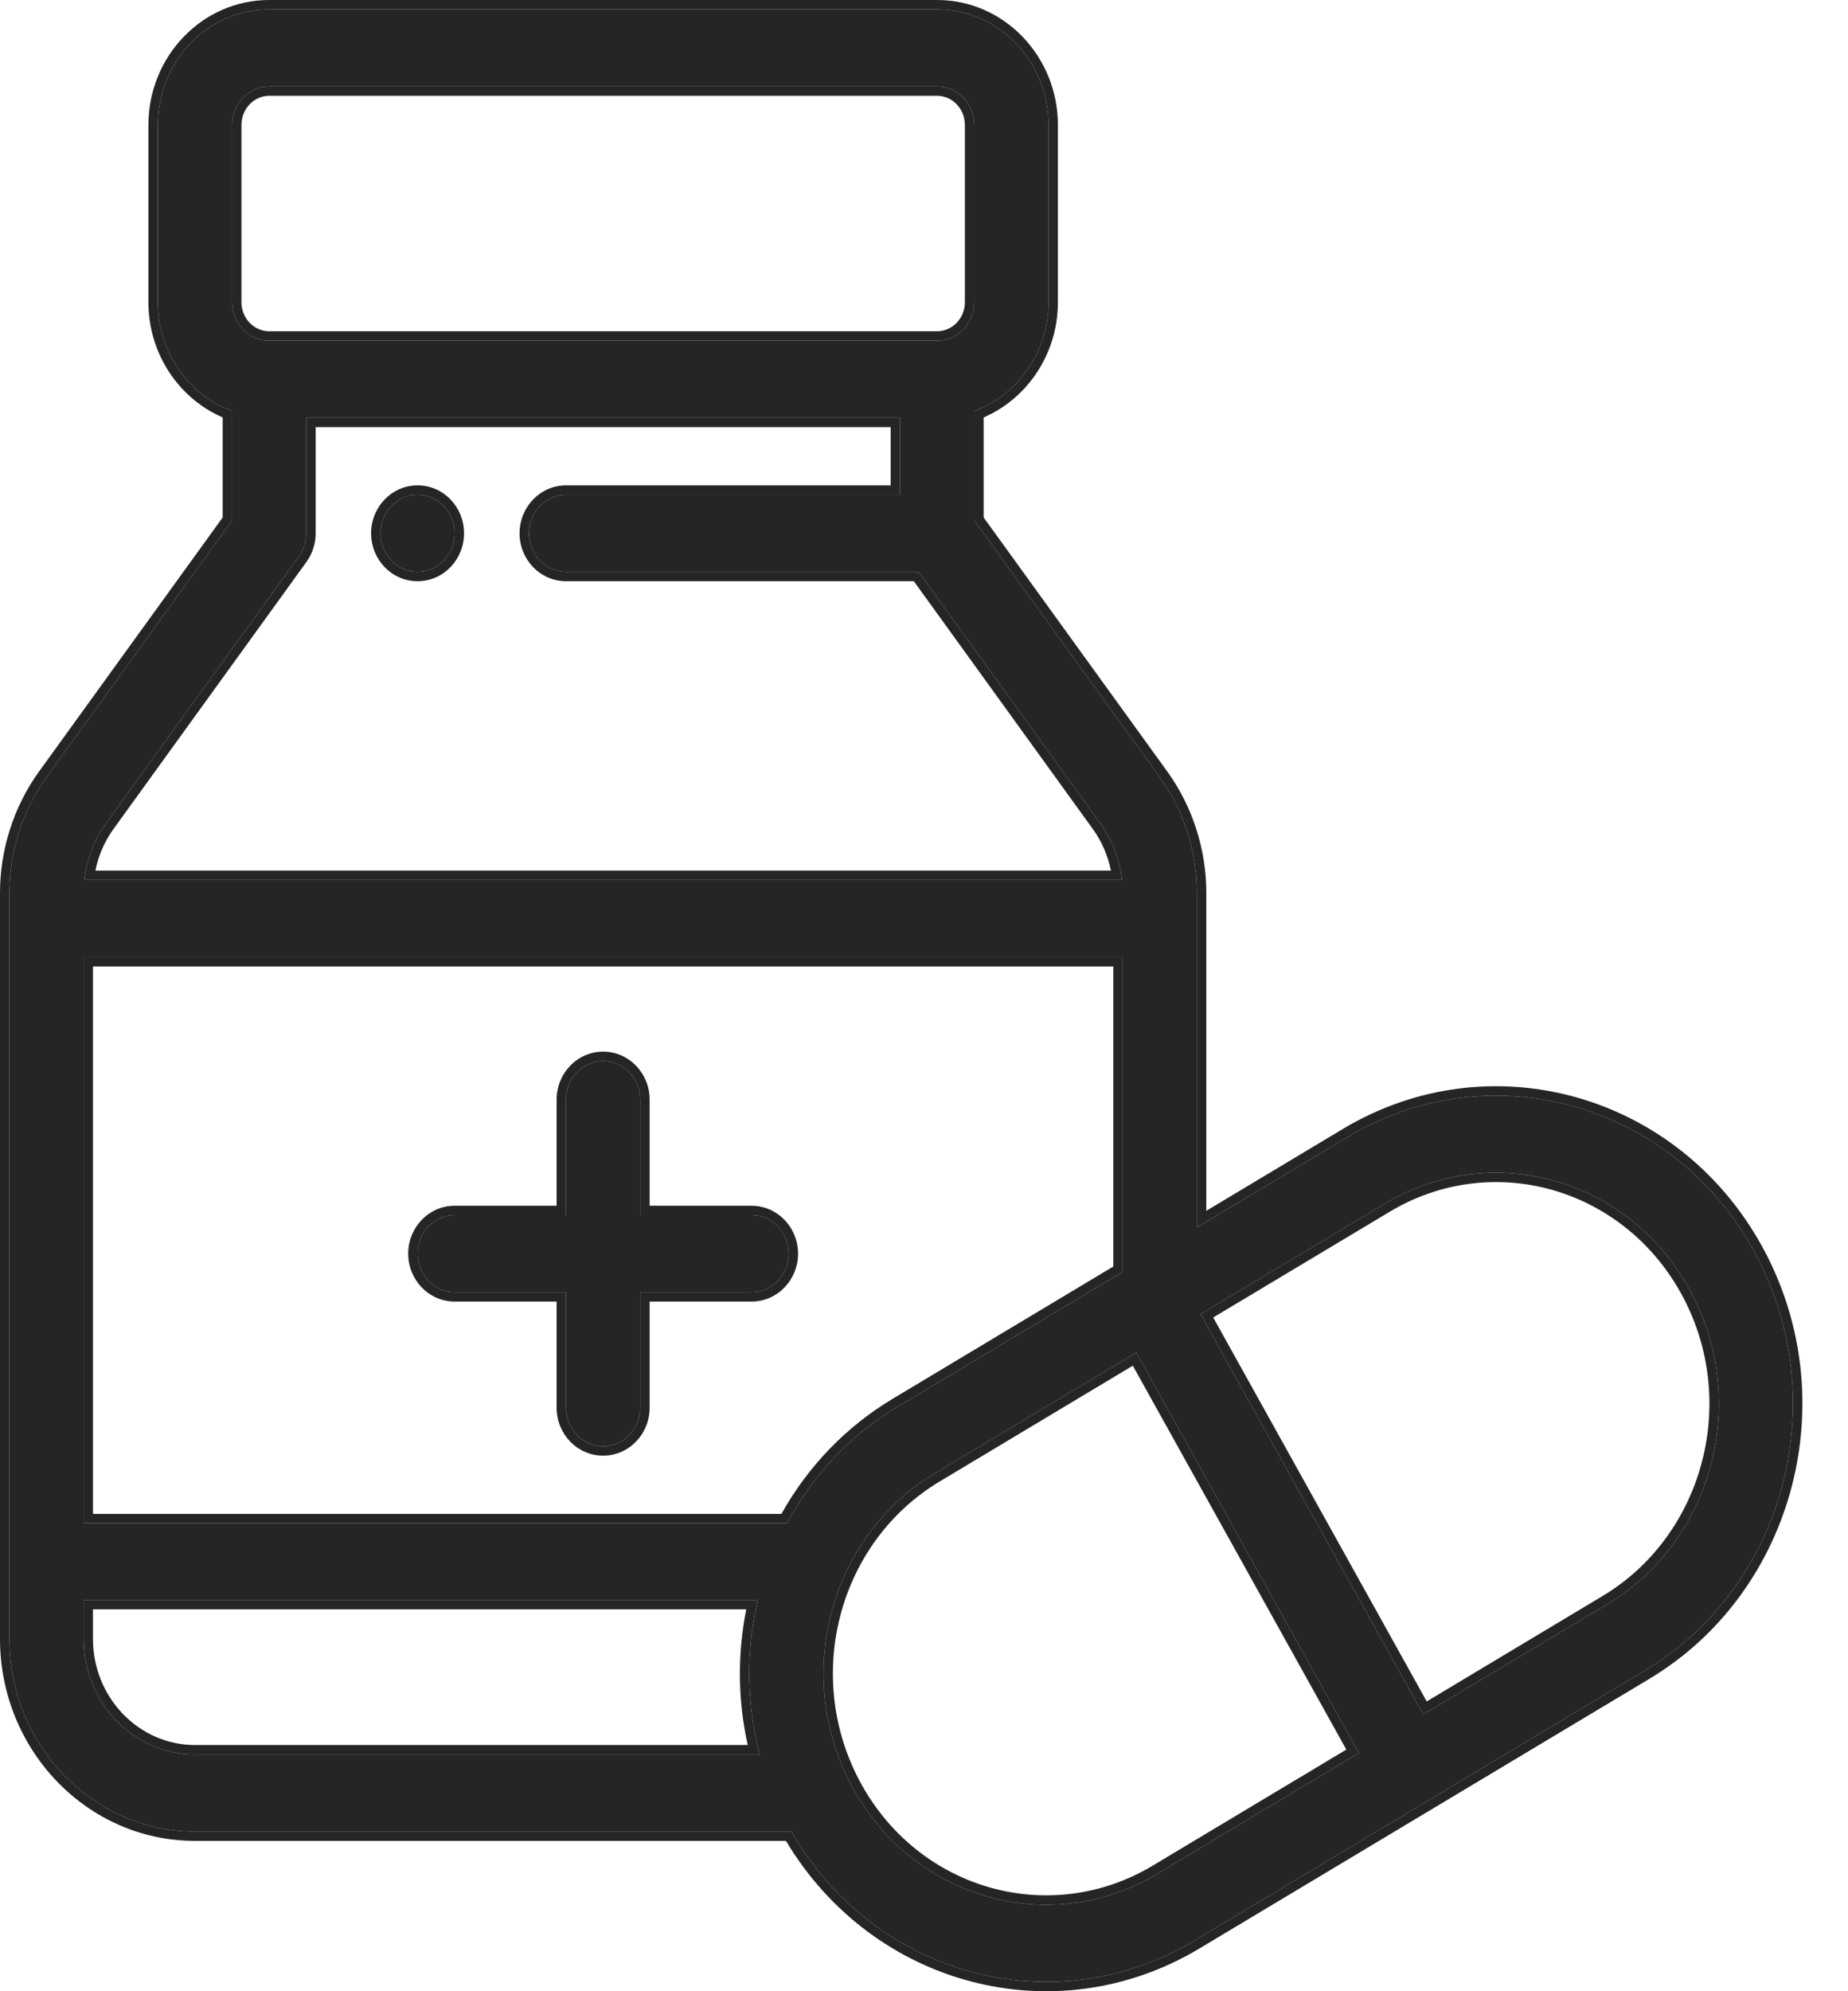<svg width="26" height="28" viewBox="0 0 26 28" fill="none" xmlns="http://www.w3.org/2000/svg">
<path d="M5.875 6.957C5.587 6.957 5.353 7.2 5.353 7.499C5.353 7.798 5.587 8.041 5.875 8.041C6.163 8.041 6.397 7.798 6.397 7.499C6.397 7.2 6.163 6.957 5.875 6.957Z" fill="#252525"/>
<path d="M10.574 17.087H9.008V15.462C9.008 15.163 8.774 14.92 8.486 14.92C8.197 14.92 7.963 15.163 7.963 15.462V17.087H6.397C6.109 17.087 5.875 17.329 5.875 17.628C5.875 17.927 6.109 18.17 6.397 18.17H7.963V19.795C7.963 20.094 8.197 20.337 8.486 20.337C8.774 20.337 9.008 20.094 9.008 19.795V18.17H10.574C10.862 18.17 11.096 17.928 11.096 17.628C11.096 17.329 10.862 17.087 10.574 17.087Z" fill="#252525"/>
<path d="M24.666 17.574C23.512 15.5 20.96 14.791 18.961 15.988L16.84 17.259V12.555C16.84 11.973 16.655 11.396 16.318 10.93L13.707 7.318V5.781C14.315 5.557 14.752 4.955 14.752 4.249V1.757C14.752 0.861 14.049 0.132 13.185 0.132H3.787C2.923 0.132 2.221 0.861 2.221 1.757V4.249C2.221 4.955 2.657 5.557 3.265 5.781V7.319L0.654 10.93C0.317 11.396 0.132 11.973 0.132 12.555V23.045C0.132 24.539 1.303 25.754 2.743 25.754H11.134C12.304 27.79 14.829 28.471 16.808 27.286L23.138 23.494C25.12 22.307 25.826 19.66 24.666 17.574ZM3.265 1.757C3.265 1.458 3.499 1.215 3.787 1.215H13.185C13.473 1.215 13.707 1.458 13.707 1.757V4.249C13.707 4.548 13.473 4.791 13.185 4.791H3.787C3.499 4.791 3.265 4.548 3.265 4.249L3.265 1.757ZM1.49 11.579L4.205 7.824C4.272 7.73 4.309 7.616 4.309 7.499V5.874H12.663V6.957H7.964C7.676 6.957 7.442 7.2 7.442 7.499C7.442 7.798 7.676 8.041 7.964 8.041H12.924L15.482 11.579C15.649 11.811 15.753 12.088 15.785 12.374H1.187C1.219 12.088 1.323 11.811 1.49 11.579ZM2.743 24.67C1.879 24.67 1.176 23.942 1.176 23.045V22.498H10.662C10.497 23.201 10.498 23.951 10.688 24.671L2.743 24.67ZM11.072 21.42H1.176V13.457H15.796V17.884L12.63 19.78C11.97 20.176 11.437 20.739 11.072 21.42ZM16.285 26.348C14.787 27.245 12.872 26.714 12.007 25.159C11.137 23.588 11.664 21.61 13.153 20.718L15.987 19.021L19.119 24.65L16.285 26.348ZM22.616 22.556L20.024 24.108L16.891 18.479L19.483 16.927C20.982 16.029 22.896 16.56 23.762 18.116C24.632 19.68 24.103 21.665 22.616 22.556Z" fill="#252525"/>
<path fill-rule="evenodd" clip-rule="evenodd" d="M24.782 17.51C25.976 19.656 25.25 22.382 23.206 23.607L23.138 23.494C25.12 22.307 25.826 19.66 24.666 17.574C23.512 15.5 20.96 14.791 18.961 15.988L16.84 17.259V12.555C16.84 11.973 16.655 11.396 16.318 10.93L13.707 7.318V5.781C14.315 5.557 14.752 4.955 14.752 4.249V1.757C14.752 0.861 14.049 0.132 13.185 0.132H3.787C2.923 0.132 2.221 0.861 2.221 1.757V4.249C2.221 4.955 2.657 5.557 3.265 5.781V7.319L0.654 10.93C0.317 11.396 0.132 11.973 0.132 12.555V23.045C0.132 24.539 1.303 25.754 2.743 25.754H11.134C12.304 27.79 14.829 28.471 16.808 27.286L23.138 23.494L23.206 23.607L16.875 27.399C14.853 28.611 12.281 27.932 11.058 25.886H2.743C1.226 25.886 0 24.607 0 23.045V12.555C0 11.946 0.194 11.341 0.547 10.852L3.133 7.276V5.87C2.518 5.604 2.088 4.976 2.088 4.249V1.757C2.088 0.793 2.846 0 3.787 0H13.185C14.126 0 14.883 0.793 14.884 1.757V4.249C14.884 4.976 14.454 5.604 13.839 5.87V7.276L16.425 10.852C16.778 11.341 16.972 11.946 16.972 12.555V17.026L18.893 15.875C20.959 14.638 23.593 15.373 24.782 17.51ZM12.63 19.78L15.796 17.884V13.457H1.176V21.42H11.072C11.437 20.739 11.97 20.176 12.63 19.78ZM10.994 21.288C11.369 20.617 11.905 20.061 12.563 19.667L15.664 17.809V13.59H1.308V21.288H10.994ZM22.616 22.556C24.103 21.665 24.632 19.68 23.762 18.116C22.896 16.56 20.982 16.029 19.483 16.927L16.891 18.479L20.024 24.108L22.616 22.556ZM20.073 23.925L22.548 22.442C23.973 21.589 24.483 19.683 23.647 18.18C22.816 16.688 20.984 16.181 19.551 17.04L17.069 18.526L20.073 23.925ZM16.218 26.234L18.942 24.602L15.938 19.204L13.221 20.832C11.794 21.686 11.286 23.585 12.122 25.095C12.953 26.587 14.785 27.092 16.218 26.234ZM19.119 24.65L16.285 26.348C14.787 27.245 12.872 26.714 12.007 25.159C11.137 23.588 11.664 21.61 13.153 20.718L15.987 19.021L19.119 24.65ZM5.221 7.499C5.221 7.132 5.509 6.825 5.875 6.825C6.241 6.825 6.529 7.132 6.529 7.499C6.529 7.866 6.241 8.173 5.875 8.173C5.509 8.173 5.221 7.866 5.221 7.499ZM9.14 16.955H10.574C10.94 16.955 11.228 17.261 11.228 17.628C11.228 17.996 10.94 18.302 10.574 18.302H9.14V19.795C9.14 20.163 8.851 20.469 8.486 20.469C8.12 20.469 7.831 20.163 7.831 19.795V18.302H6.397C6.031 18.302 5.743 17.996 5.743 17.628C5.743 17.261 6.031 16.955 6.397 16.955H7.831V15.462C7.831 15.094 8.12 14.788 8.486 14.788C8.851 14.788 9.14 15.094 9.14 15.462V16.955ZM3.787 1.347C3.577 1.347 3.397 1.527 3.397 1.757L3.397 4.249C3.397 4.479 3.577 4.658 3.787 4.658H13.185C13.396 4.658 13.575 4.479 13.575 4.249V1.757C13.575 1.527 13.396 1.347 13.185 1.347H3.787ZM1.597 11.657L4.312 7.901ZM4.312 7.901C4.396 7.785 4.441 7.644 4.441 7.499V6.006H12.531V6.825H7.964C7.598 6.825 7.31 7.132 7.31 7.499C7.31 7.867 7.598 8.173 7.964 8.173H12.857L15.375 11.657C15.5 11.829 15.587 12.031 15.63 12.242H1.342C1.385 12.031 1.472 11.829 1.597 11.657M1.187 12.374C1.192 12.33 1.199 12.286 1.207 12.242C1.252 12.003 1.348 11.775 1.49 11.579L4.205 7.824C4.272 7.73 4.309 7.616 4.309 7.499V5.874H12.663V6.957H7.964C7.676 6.957 7.442 7.2 7.442 7.499C7.442 7.798 7.676 8.041 7.964 8.041H12.924L15.482 11.579C15.623 11.775 15.72 12.003 15.765 12.242C15.773 12.286 15.78 12.33 15.785 12.374H1.187ZM1.308 23.045C1.308 23.873 1.956 24.538 2.743 24.538L10.52 24.538C10.378 23.904 10.376 23.251 10.499 22.63H1.308V23.045ZM10.662 22.498C10.652 22.542 10.642 22.586 10.633 22.63C10.507 23.251 10.509 23.905 10.655 24.538C10.665 24.582 10.676 24.627 10.688 24.671L2.743 24.67C1.879 24.67 1.176 23.942 1.176 23.045V22.498H10.662ZM3.787 1.215C3.499 1.215 3.265 1.458 3.265 1.757L3.265 4.249C3.265 4.548 3.499 4.791 3.787 4.791H13.185C13.473 4.791 13.707 4.548 13.707 4.249V1.757C13.707 1.458 13.473 1.215 13.185 1.215H3.787ZM5.875 6.957C5.587 6.957 5.353 7.2 5.353 7.499C5.353 7.798 5.587 8.041 5.875 8.041C6.163 8.041 6.397 7.798 6.397 7.499C6.397 7.2 6.163 6.957 5.875 6.957ZM9.008 17.087V15.462C9.008 15.163 8.774 14.92 8.486 14.92C8.197 14.92 7.963 15.163 7.963 15.462V17.087H6.397C6.109 17.087 5.875 17.329 5.875 17.628C5.875 17.927 6.109 18.17 6.397 18.17H7.963V19.795C7.963 20.094 8.197 20.337 8.486 20.337C8.774 20.337 9.008 20.094 9.008 19.795V18.17H10.574C10.862 18.17 11.096 17.928 11.096 17.628C11.096 17.329 10.862 17.087 10.574 17.087H9.008Z" fill="#252525"/>
</svg>
